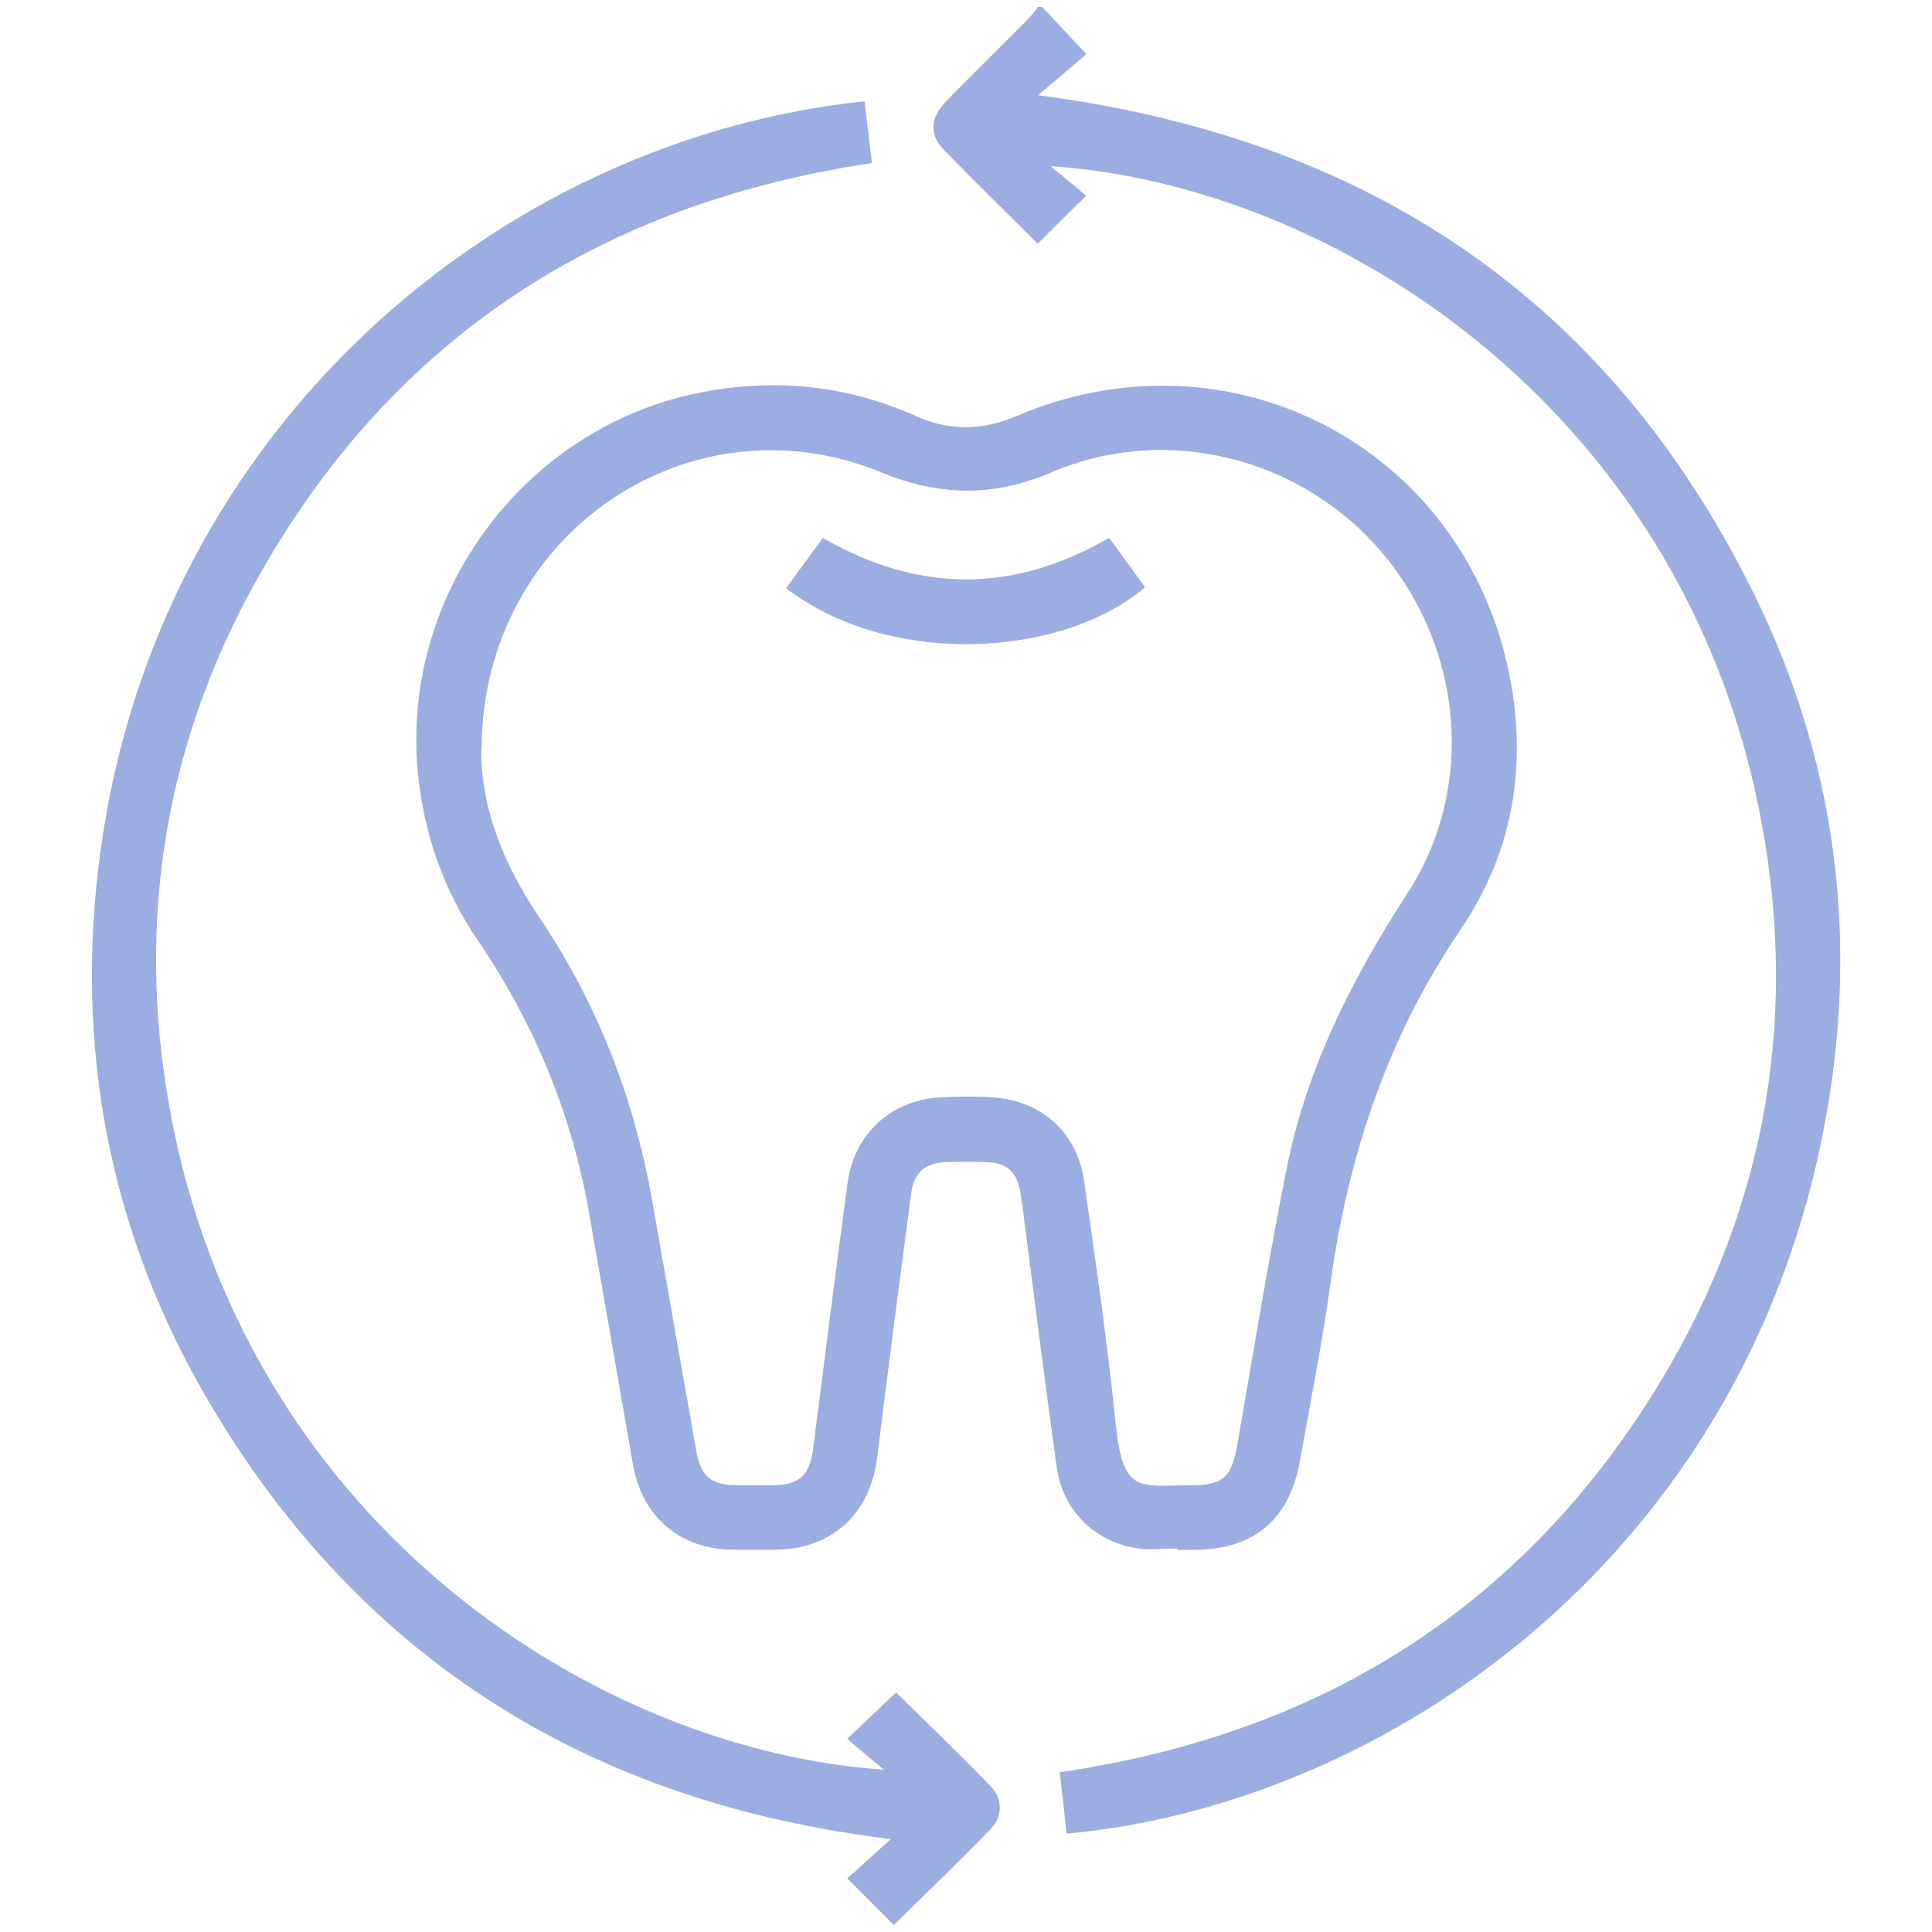 <?xml version="1.0" encoding="UTF-8"?> <svg xmlns="http://www.w3.org/2000/svg" id="Capa_1" data-name="Capa 1" viewBox="0 0 100 100"><defs><style> .cls-1 { fill: #9cade2; } </style></defs><path class="cls-1" d="m53.93.35c.72.77,1.45,1.54,2.3,2.45-.78.66-1.53,1.31-2.5,2.13,17.06,2.22,29.51,10.56,37.02,25.74,4.61,9.31,5.61,19.21,3.32,29.33-4.85,21.37-22.9,33.45-38.86,34.91-.12-1.04-.23-2.09-.36-3.18,13.53-1.97,24.03-8.55,31.09-20.21,5.58-9.22,7.23-19.27,5.07-29.81-4.23-20.69-22-32.13-36.63-33.11.7.58,1.29,1.07,1.84,1.53-.95.94-1.72,1.7-2.51,2.48-1.55-1.55-3.22-3.17-4.84-4.84-.8-.82-.73-1.68.13-2.56,1.36-1.39,2.75-2.75,4.12-4.13.22-.23.42-.48.62-.72.06,0,.13,0,.19,0Z"></path><path class="cls-1" d="m60.92,80.15c-.71,0-1.44.1-2.13-.02-2.18-.36-3.8-2-4.1-4.22-.61-4.39-1.16-8.79-1.73-13.18-.05-.35-.09-.71-.15-1.06-.2-1.05-.71-1.49-1.8-1.52-.68-.02-1.36-.02-2.04,0-1.09.03-1.67.55-1.81,1.63-.6,4.56-1.2,9.11-1.76,13.67-.36,2.92-2.35,4.74-5.27,4.76-.74,0-1.49,0-2.23,0-2.7-.03-4.66-1.7-5.13-4.37-.75-4.33-1.52-8.67-2.27-13-.89-5.15-2.84-9.86-5.77-14.17-1.78-2.62-2.79-5.51-3.1-8.67-.89-9.19,5.45-17.8,14.47-19.65,3.89-.8,7.67-.44,11.29,1.18,1.77.79,3.46.76,5.24,0,11.01-4.69,23.05,1.56,25.47,13.27.98,4.74.23,9.3-2.49,13.3-3.77,5.54-5.81,11.64-6.73,18.21-.44,3.14-1.04,6.25-1.61,9.37-.55,3.01-2.41,4.53-5.47,4.54-.29,0-.58,0-.87,0v-.06ZM24.91,38.69c-.05,3.01,1.11,5.99,2.99,8.77,3.01,4.46,4.92,9.37,5.85,14.66.76,4.33,1.53,8.66,2.29,12.99.23,1.31.76,1.76,2.11,1.77.58,0,1.17,0,1.75,0,1.49,0,2.01-.49,2.2-1.99.58-4.56,1.16-9.11,1.77-13.67.34-2.52,2.24-4.27,4.77-4.42.9-.05,1.81-.06,2.72,0,2.53.15,4.39,1.8,4.75,4.32.6,4.16,1.2,8.33,1.63,12.51.38,3.7,1.18,3.26,3.82,3.25,1.76,0,2.18-.39,2.49-2.14.83-4.78,1.61-9.57,2.56-14.32,1.04-5.18,3.39-9.79,6.25-14.2,3.52-5.43,2.89-12.64-1.34-17.63-4.18-4.93-11.18-6.68-17.1-4.14-2.99,1.28-5.8,1.24-8.8,0-9.89-4.07-20.63,3.16-20.69,14.23Z"></path><path class="cls-1" d="m44.75,5.24c.13,1.1.25,2.12.38,3.2-14.1,2.1-24.9,9.13-31.86,21.6-4.95,8.87-6.32,18.42-4.29,28.36,4.23,20.71,21.96,32.18,36.77,33.2-.72-.6-1.33-1.11-1.9-1.6.97-.91,1.75-1.66,2.53-2.4,1.53,1.5,3.23,3.14,4.87,4.83.67.68.66,1.59,0,2.27-1.65,1.69-3.35,3.33-4.99,4.94-.75-.76-1.52-1.52-2.41-2.41.66-.59,1.39-1.26,2.26-2.04-15.48-1.88-27.34-9.21-35.22-22.5-5.26-8.87-7.09-18.57-5.67-28.78C8.26,22.09,25.86,7.23,44.75,5.24Z"></path><path class="cls-1" d="m40.69,30.44c.62-.85,1.24-1.7,1.9-2.6,4.93,2.85,9.84,2.88,14.82,0,.63.86,1.25,1.71,1.86,2.56-4.34,3.67-13.22,4.15-18.58.05Z"></path></svg> 